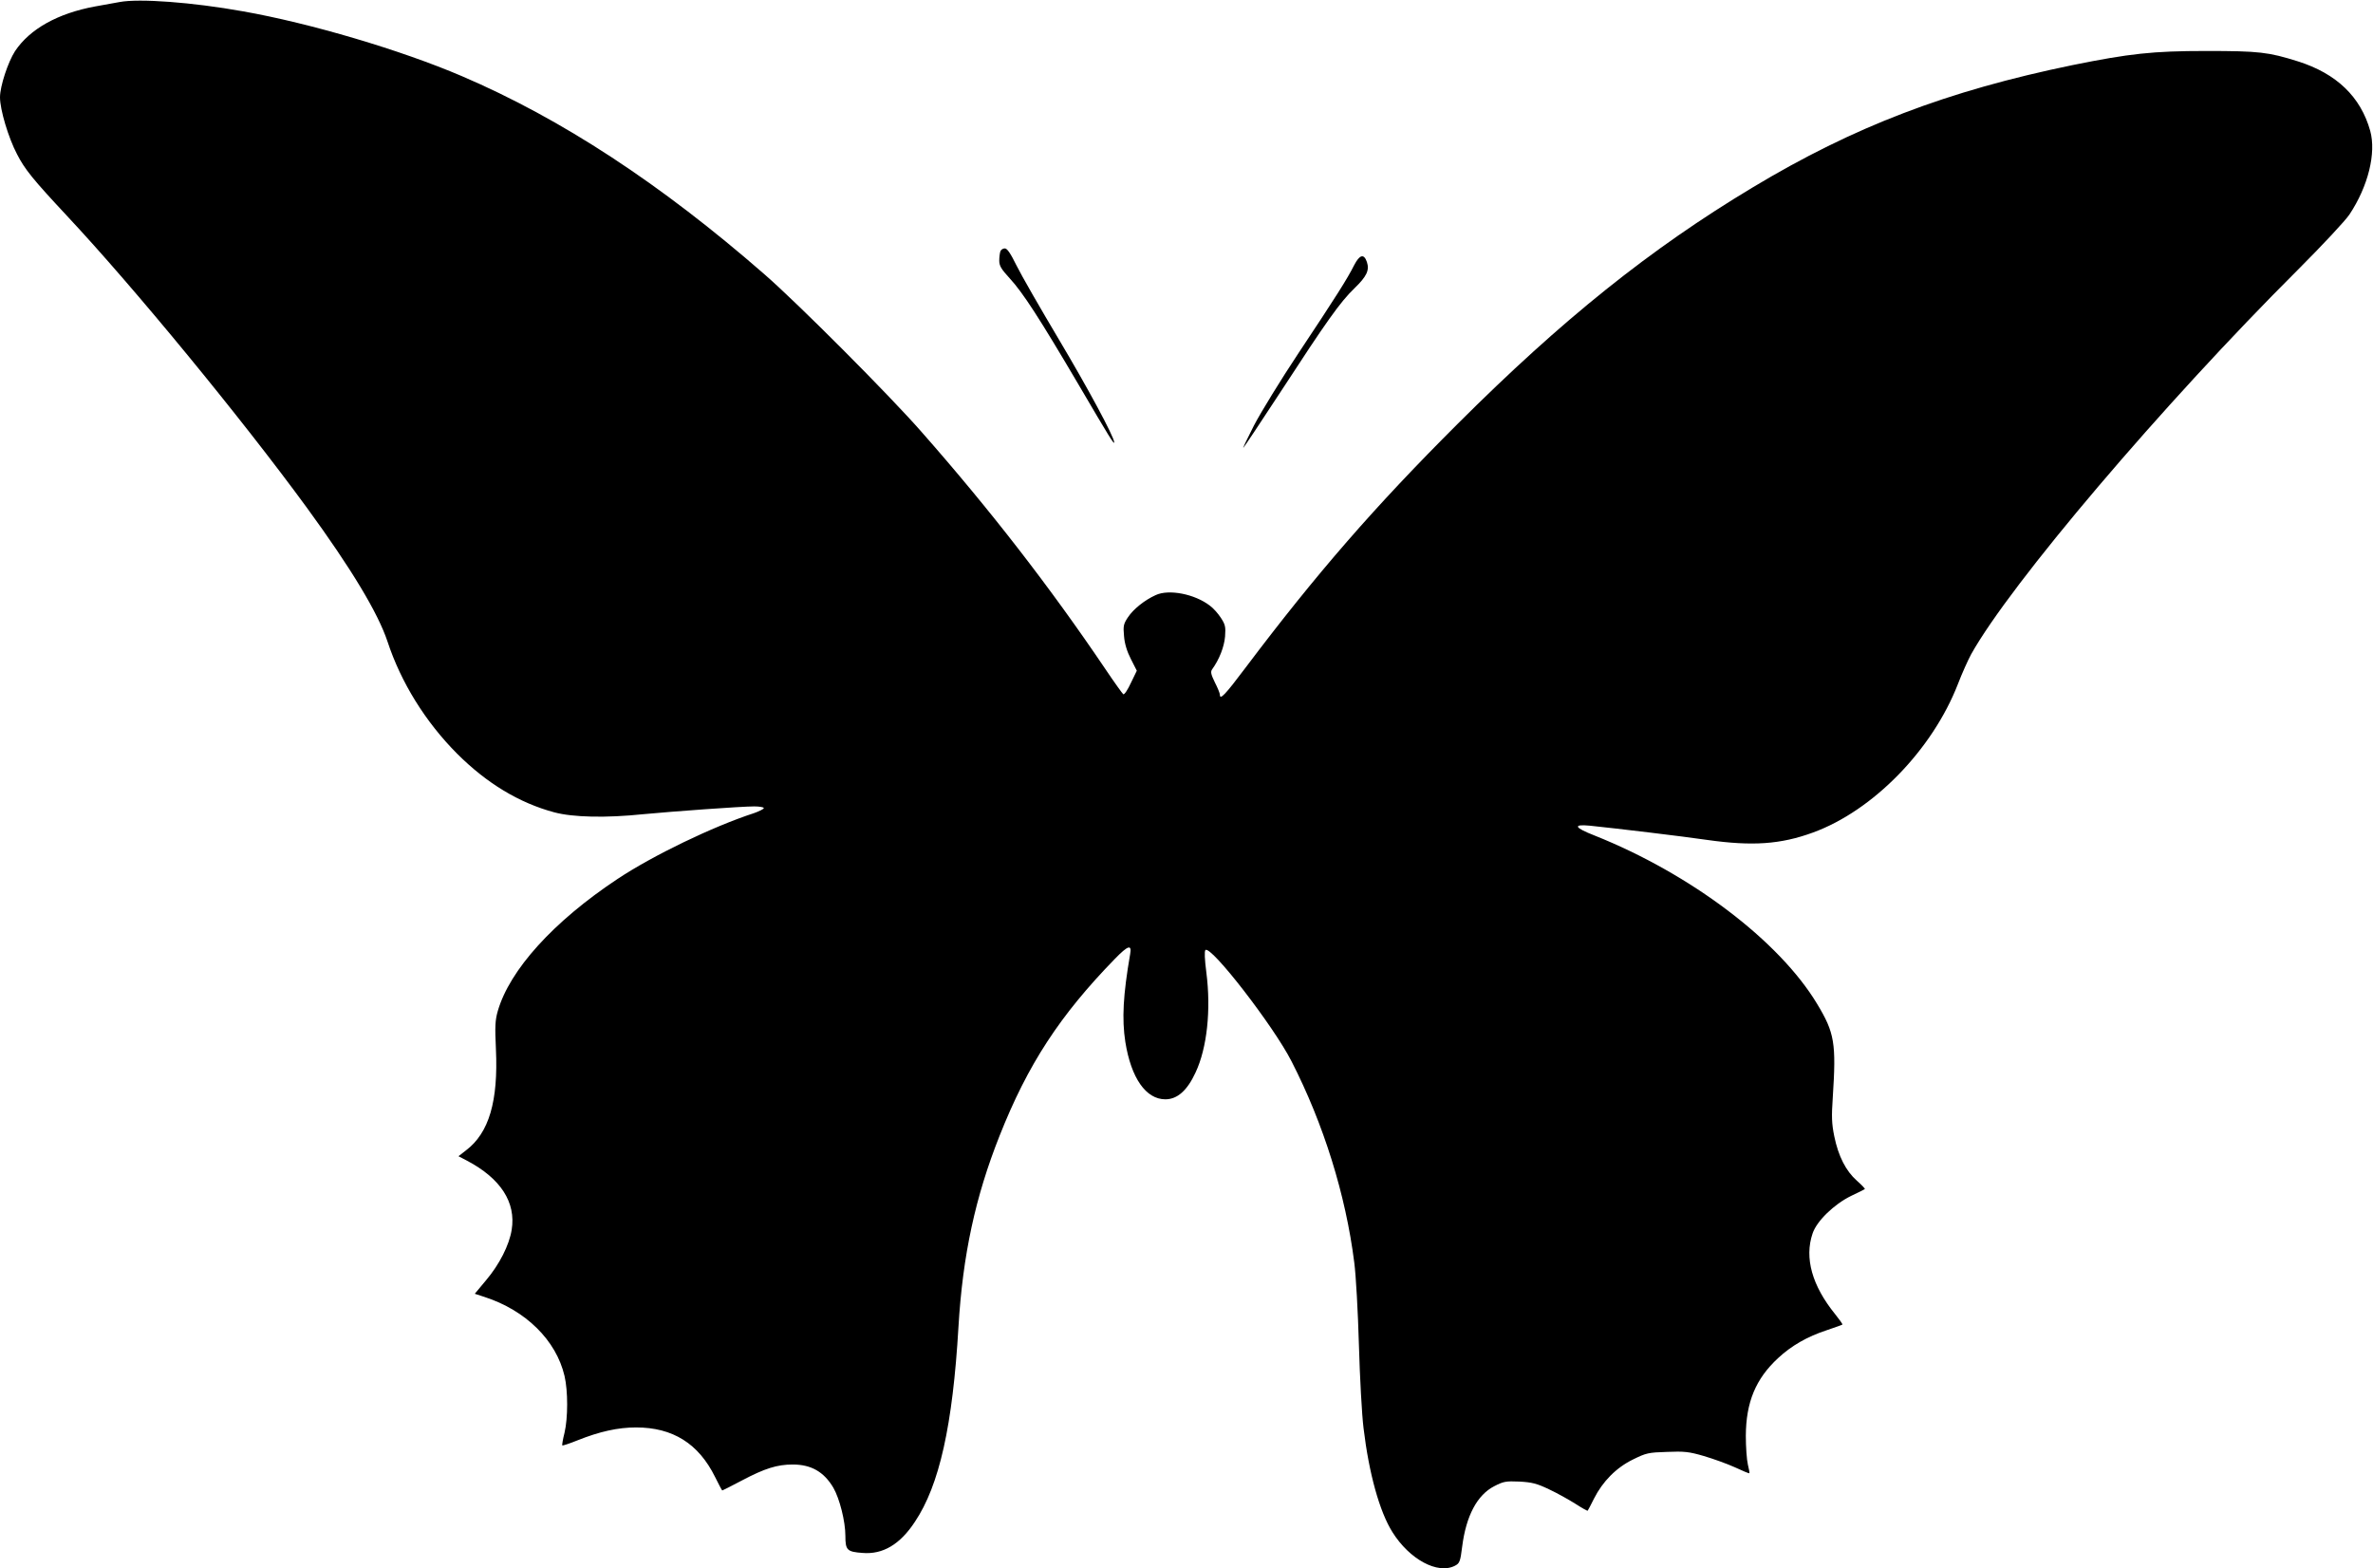 <?xml version="1.0" standalone="no"?>
<!DOCTYPE svg PUBLIC "-//W3C//DTD SVG 20010904//EN"
 "http://www.w3.org/TR/2001/REC-SVG-20010904/DTD/svg10.dtd">
<svg version="1.0" xmlns="http://www.w3.org/2000/svg"
 width="1280pt" height="846pt" viewBox="0 0 1280 846"
 preserveAspectRatio="xMidYMid meet">
<g transform="translate(0,846) scale(0.1,-0.1)"
fill="#000000" stroke="none">
<path d="M645 8449 c-27 -5 -87 -16 -133 -24 -200 -37 -351 -121 -431 -241
-38 -59 -81 -189 -81 -249 0 -66 45 -218 92 -307 42 -82 86 -136 268 -331 365
-390 940 -1090 1294 -1574 243 -333 385 -570 436 -723 73 -222 205 -434 375
-605 160 -160 335 -266 525 -317 101 -27 278 -31 480 -10 158 15 528 42 598
42 28 0 52 -4 52 -9 0 -5 -24 -17 -52 -27 -222 -72 -547 -229 -738 -356 -345
-229 -581 -490 -645 -712 -14 -49 -16 -82 -10 -205 13 -281 -37 -452 -161
-546 l-41 -32 46 -24 c182 -96 265 -225 241 -373 -13 -82 -66 -187 -139 -273
l-60 -72 52 -17 c223 -72 387 -234 432 -426 19 -81 19 -226 0 -307 -9 -35 -14
-66 -12 -68 2 -2 39 10 81 27 120 48 219 70 317 70 198 0 337 -87 426 -267 20
-40 37 -73 39 -73 2 0 49 24 106 54 123 65 190 86 274 86 99 0 168 -39 219
-125 34 -59 65 -182 65 -260 0 -77 9 -86 93 -92 109 -9 202 46 282 168 132
197 204 520 235 1052 23 387 91 701 222 1031 152 384 325 649 622 954 71 73
92 79 82 25 -38 -220 -45 -350 -26 -473 31 -195 111 -310 216 -310 64 0 118
47 163 145 62 132 84 338 58 540 -9 70 -11 114 -5 120 28 29 368 -410 465
-601 172 -336 292 -719 338 -1085 9 -68 20 -268 25 -444 5 -176 16 -378 25
-449 29 -243 86 -450 156 -561 92 -147 244 -229 337 -181 25 13 29 22 39 103
21 166 81 279 173 326 50 26 63 28 136 25 68 -4 93 -10 160 -42 43 -20 107
-56 142 -78 34 -22 64 -39 66 -37 2 2 17 31 34 65 47 93 120 167 210 211 71
35 83 38 183 41 94 4 120 1 199 -22 51 -15 126 -42 168 -61 41 -19 76 -34 78
-32 2 1 -2 23 -8 47 -6 25 -11 95 -11 155 1 181 53 307 174 419 72 67 157 116
264 151 44 15 81 28 83 30 2 2 -16 27 -40 57 -123 152 -166 302 -121 434 22
67 116 158 208 203 39 18 72 35 74 37 2 2 -17 22 -43 45 -59 52 -100 132 -122
240 -14 69 -15 106 -8 209 19 293 10 348 -84 504 -205 341 -682 702 -1201 909
-110 43 -119 62 -25 53 146 -15 505 -58 634 -77 242 -34 394 -24 569 40 324
118 644 446 782 801 22 58 55 130 71 160 211 379 1034 1348 1763 2075 132 132
257 266 278 298 101 152 145 331 112 451 -51 183 -181 309 -390 375 -159 50
-209 56 -495 56 -289 0 -413 -14 -720 -76 -675 -139 -1179 -331 -1726 -660
-553 -332 -1028 -713 -1590 -1274 -449 -448 -763 -809 -1145 -1316 -112 -149
-139 -177 -139 -146 0 7 -12 37 -27 66 -21 43 -24 57 -15 70 39 54 65 121 70
177 4 54 1 65 -23 102 -15 23 -41 52 -59 65 -82 63 -221 90 -292 57 -60 -27
-121 -76 -150 -120 -24 -36 -26 -47 -21 -101 3 -41 16 -83 37 -124 l32 -63
-32 -66 c-17 -37 -35 -64 -41 -61 -5 4 -49 65 -98 138 -298 441 -621 858 -990
1277 -176 201 -668 694 -846 849 -561 490 -1098 841 -1633 1070 -329 141 -819
286 -1182 350 -273 49 -560 70 -665 50z"/>
<path d="M5396 7104 c-3 -9 -6 -31 -6 -50 0 -28 11 -46 56 -95 72 -78 161
-216 369 -569 173 -295 195 -330 195 -316 0 29 -144 296 -299 556 -100 168
-203 347 -228 398 -32 65 -50 92 -63 92 -10 0 -21 -7 -24 -16z"/>
<path d="M7304 7029 c-36 -72 -98 -170 -300 -474 -95 -143 -203 -319 -240
-390 -37 -72 -62 -125 -57 -120 6 6 97 143 203 305 245 376 319 481 396 555
66 64 82 97 67 142 -16 46 -39 40 -69 -18z"/>
</g>
</svg>

